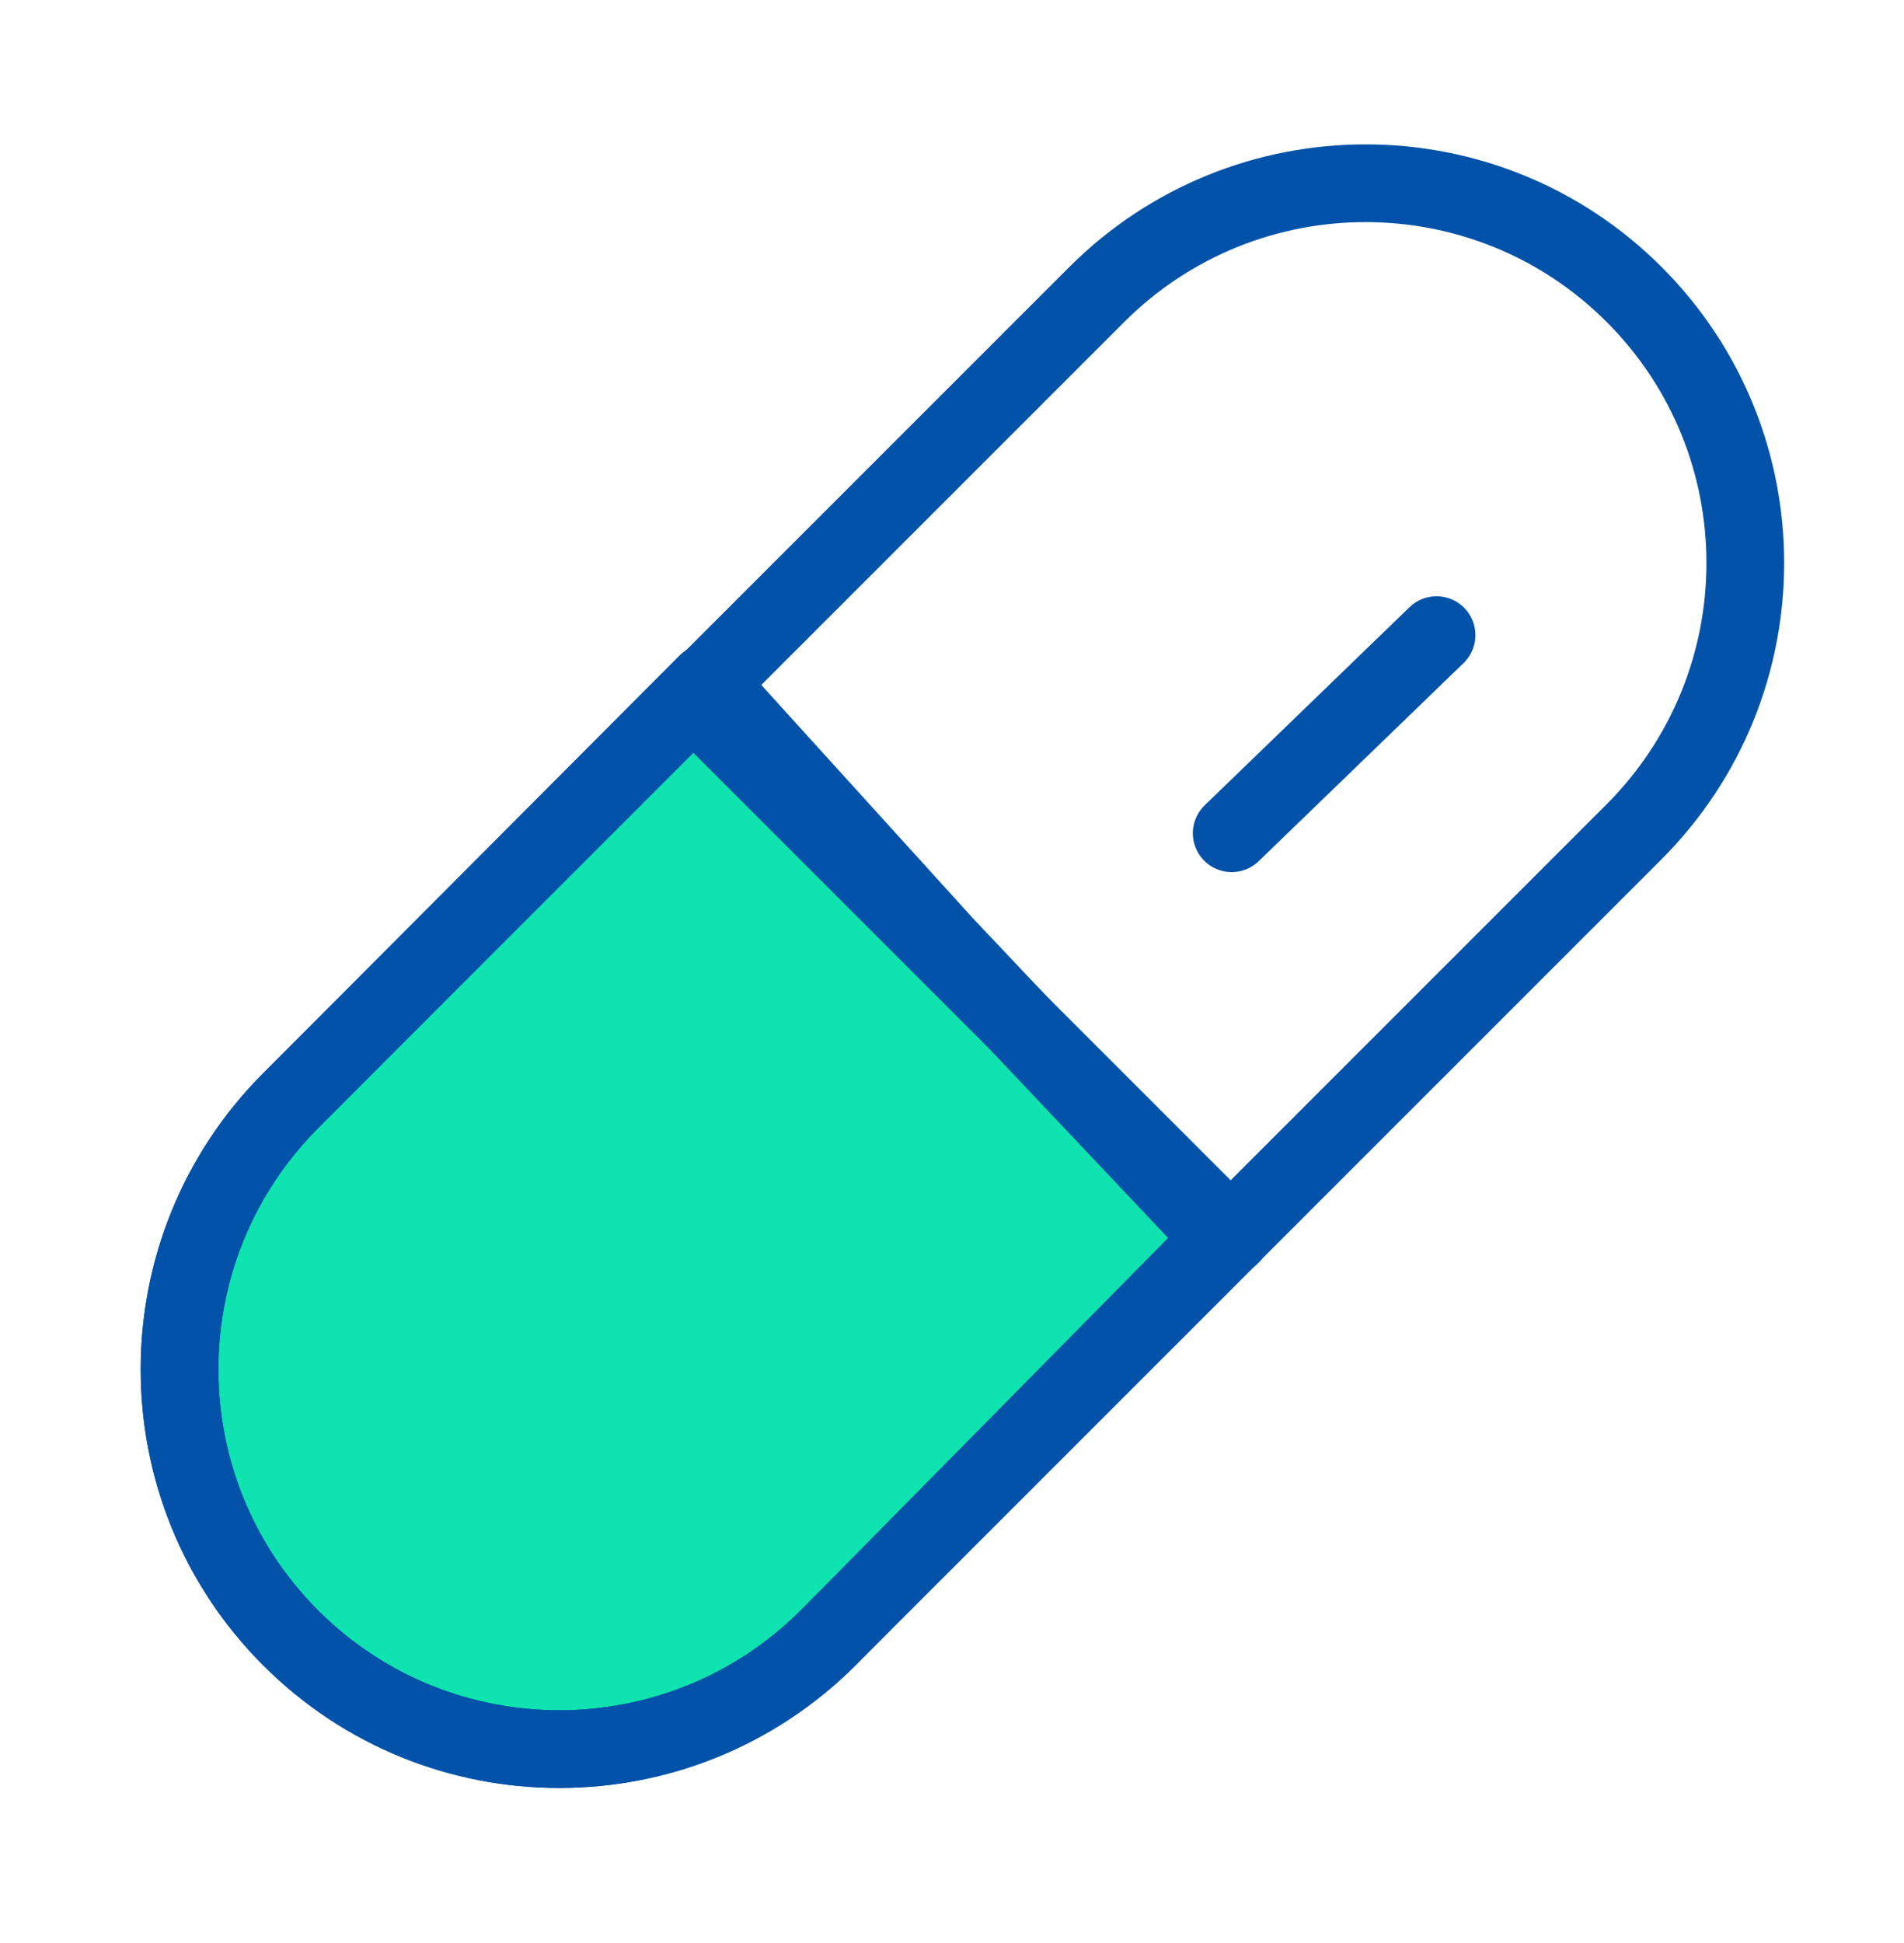 <svg width="49" height="50" viewBox="0 0 49 50" fill="none" xmlns="http://www.w3.org/2000/svg">
<path d="M18.195 17.575L7.489 28.315C3.667 32.137 3.664 38.331 7.482 42.149C11.3 45.967 17.494 45.964 21.316 42.142L31.45 31.871L24.302 24.307L18.195 17.575Z" fill="#0FE3AF" stroke="#0152A8" stroke-width="2" stroke-linecap="round" stroke-linejoin="round"/>
<path d="M28.22 7.584L7.489 28.315C3.667 32.137 3.664 38.331 7.482 42.149C11.3 45.967 17.494 45.964 21.316 42.142L42.047 21.411C45.869 17.589 45.873 11.395 42.054 7.577C38.236 3.759 32.042 3.762 28.22 7.584Z" stroke="#0152A8" stroke-width="2" stroke-linecap="round" stroke-linejoin="round"/>
<path d="M17.85 17.965L31.677 31.792" stroke="#0152A8" stroke-width="2" stroke-linecap="round" stroke-linejoin="round"/>
<path d="M31.698 21.442L36.97 16.344" stroke="#0152A8" stroke-width="2" stroke-linecap="round" stroke-linejoin="round"/>
</svg>
